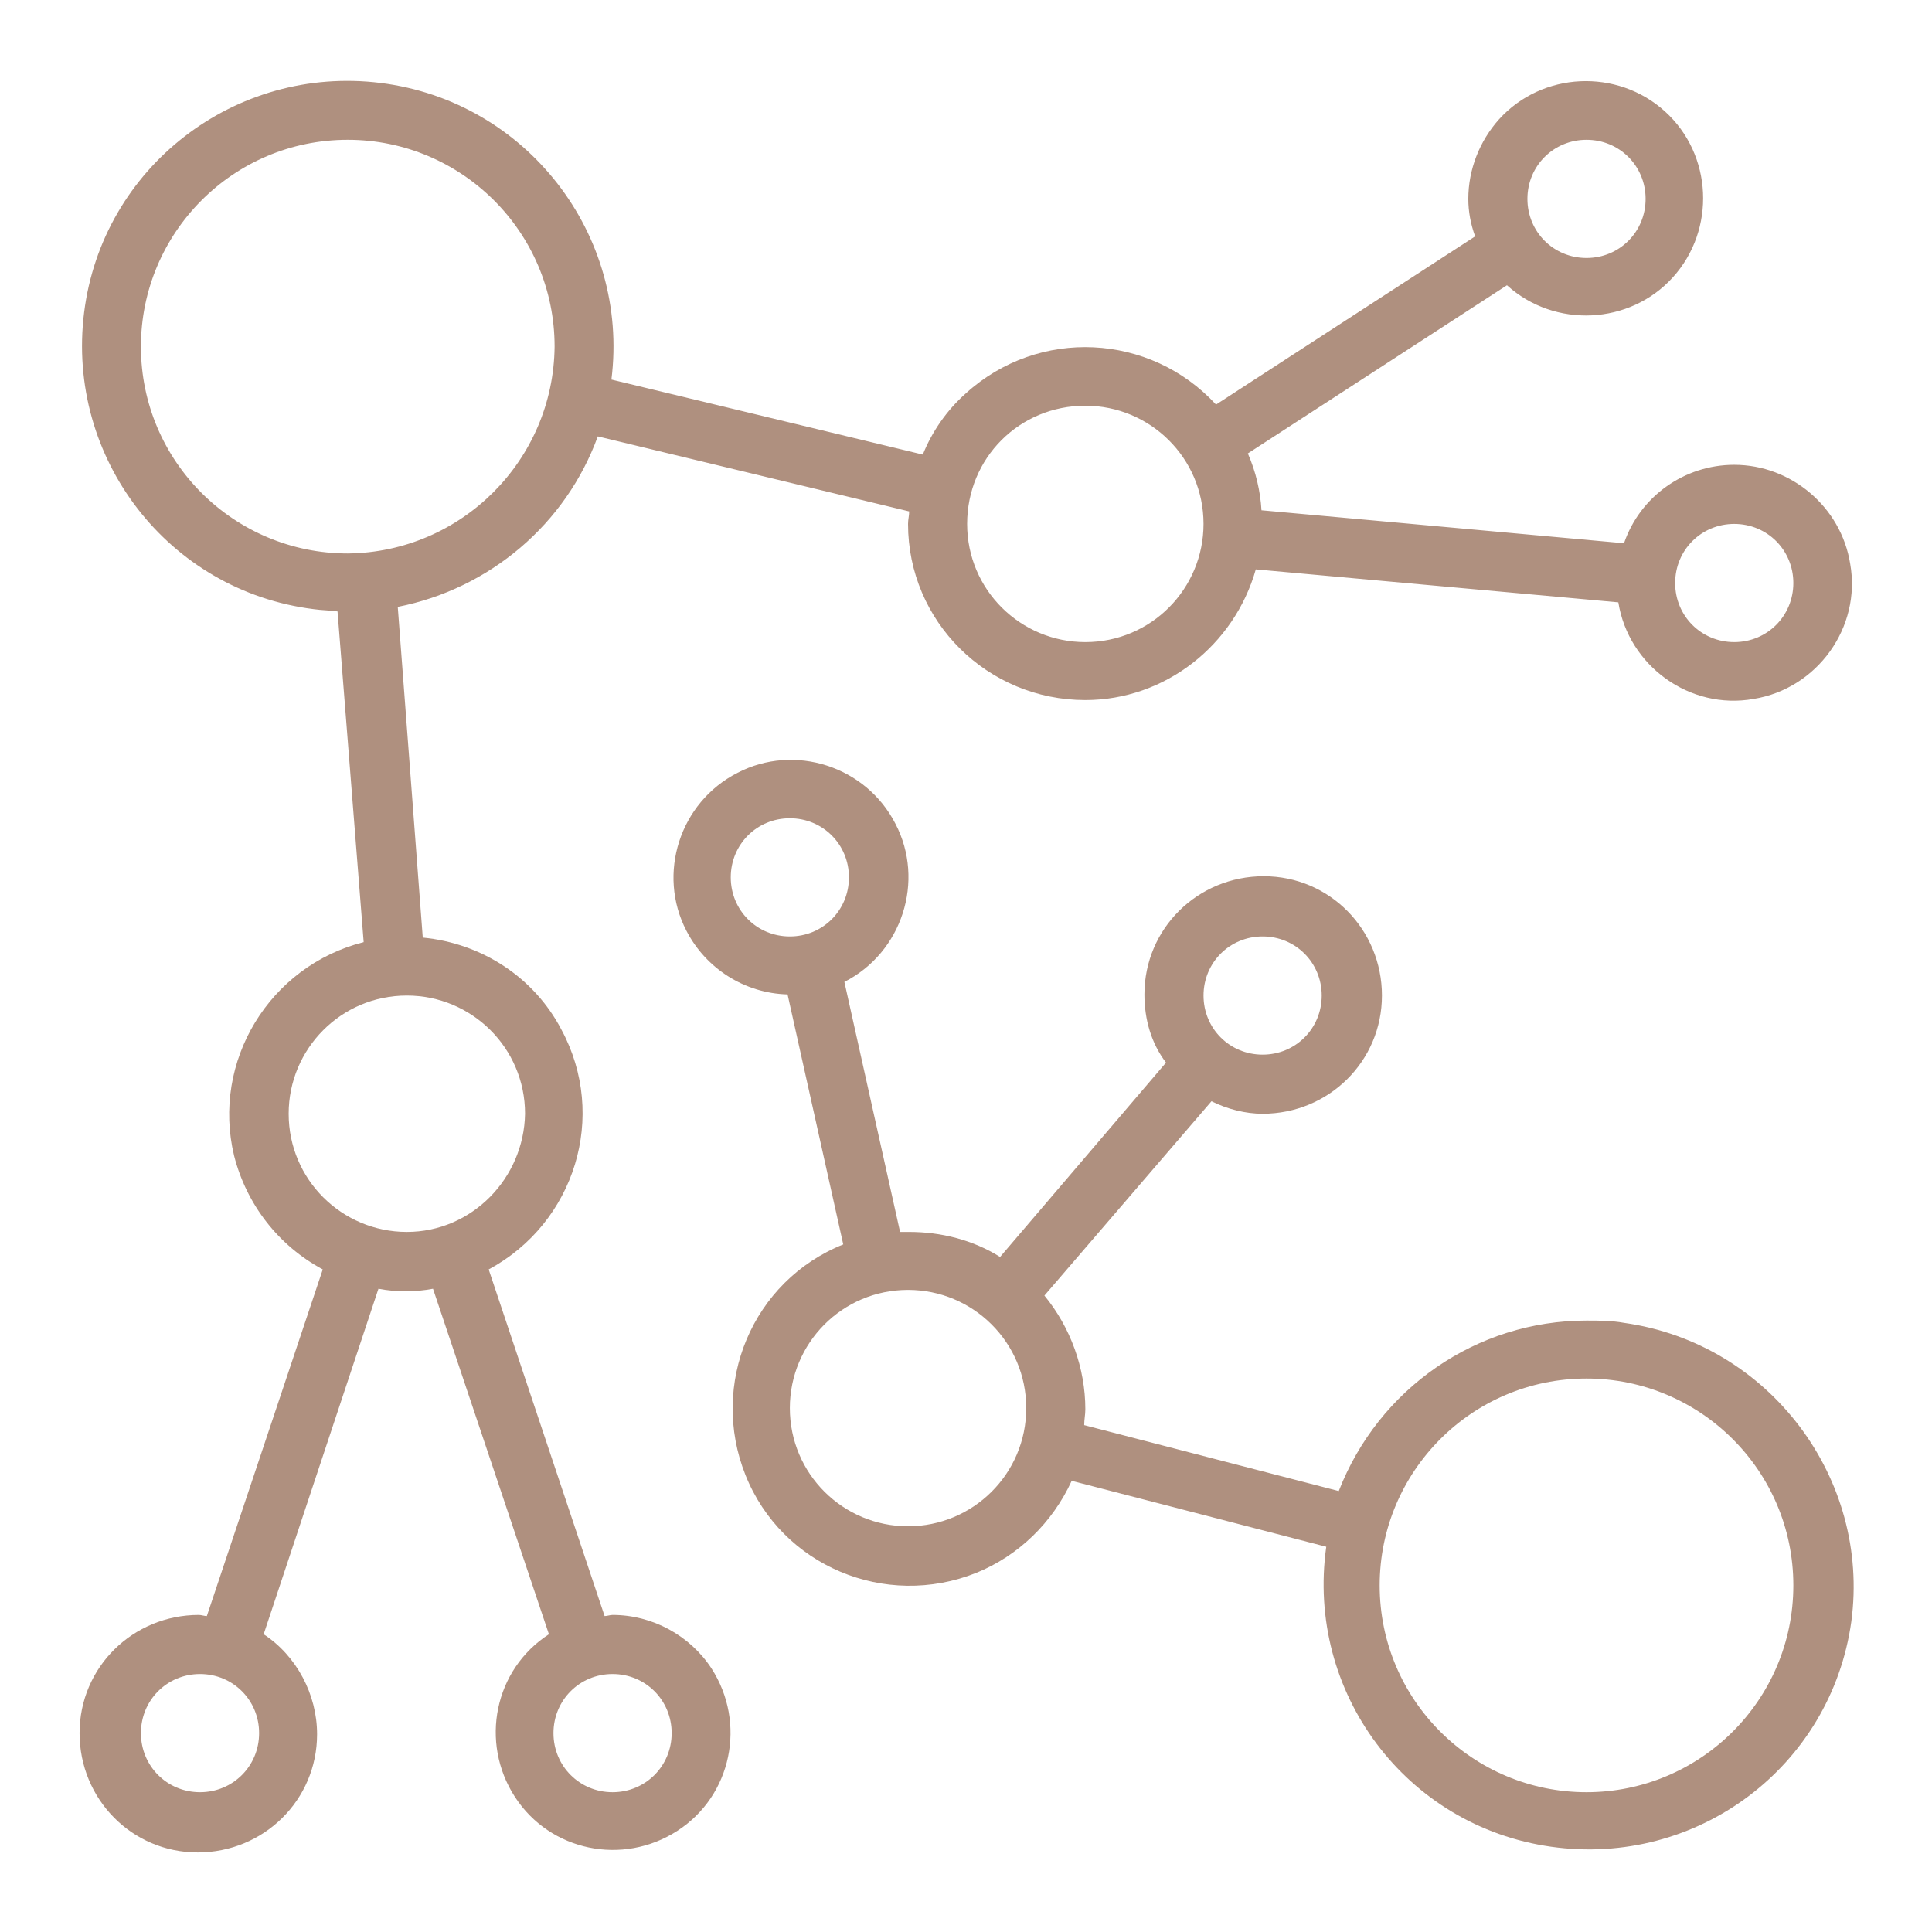 <svg version="1.1" fill="#af907f" xmlns="http://www.w3.org/2000/svg" xmlns:xlink="http://www.w3.org/1999/xlink" x="0px" y="0px"
	 viewBox="0 0 170 170" style="enable-background:new 0 0 170 170;" xml:space="preserve">
<g>
	<path d="M53.9,142.1c-0.2,0-0.5,0.1-0.7,0.1l-10.2-30.5c7.6-4.1,10.5-13.5,6.4-21.1C47,86,42.4,83,37.2,82.5l-2.2-29.1
		c8.1-1.6,14.8-7.3,17.6-15L80,45c0,0.4-0.1,0.7-0.1,1.1c0,8.6,7,15.5,15.6,15.5c7,0,13.1-4.8,15-11.5l31.9,2.9
		c0.9,5.6,6.3,9.5,11.9,8.5c5.6-0.9,9.5-6.3,8.5-11.9c-0.8-5-5.2-8.7-10.2-8.7c-4.4,0-8.3,2.8-9.7,6.9L111,44.9
		c-0.1-1.7-0.5-3.4-1.2-5l22.8-14.8c4.2,3.8,10.8,3.5,14.6-0.7c3.8-4.2,3.5-10.8-0.7-14.6c-4.2-3.8-10.8-3.5-14.6,0.7
		c-1.7,1.9-2.7,4.4-2.7,7c0,1.1,0.2,2.2,0.6,3.3L107,35.6c-5.8-6.3-15.6-6.8-22-1c-1.7,1.5-3,3.4-3.8,5.4l-27.4-6.6
		c1.6-12.8-7.5-24.5-20.3-26.1C20.7,5.7,9,14.7,7.4,27.5C5.8,40.3,14.8,52,27.6,53.6c0.7,0.1,1.4,0.1,2.1,0.2L32,82.9
		c-8.3,2.1-13.4,10.5-11.4,18.8c1.1,4.3,3.9,7.9,7.8,10l-10.2,30.5c-0.2,0-0.5-0.1-0.7-0.1c-5.8,0-10.5,4.6-10.5,10.4
		c0,5.8,4.6,10.5,10.4,10.5c5.8,0,10.5-4.6,10.5-10.4c0-3.5-1.8-6.9-4.7-8.8l10.1-30.4c1.6,0.3,3.2,0.3,4.8,0l10.2,30.4
		c-4.8,3.1-6.1,9.5-3,14.3c3.1,4.8,9.5,6.1,14.3,3c4.8-3.1,6.1-9.5,3-14.3C60.7,143.9,57.4,142.1,53.9,142.1z M152.6,46.1
		c2.9,0,5.2,2.3,5.2,5.2c0,2.9-2.3,5.2-5.2,5.2s-5.2-2.3-5.2-5.2C147.4,48.4,149.7,46.1,152.6,46.1z M139.6,12.3
		c2.9,0,5.2,2.3,5.2,5.2c0,2.9-2.3,5.2-5.2,5.2c-2.9,0-5.2-2.3-5.2-5.2C134.4,14.6,136.7,12.3,139.6,12.3z M95.5,35.7
		c5.7,0,10.4,4.6,10.4,10.4c0,5.7-4.6,10.4-10.4,10.4c-5.7,0-10.4-4.6-10.4-10.4C85.1,40.3,89.7,35.7,95.5,35.7z M17.6,157.7
		c-2.9,0-5.2-2.3-5.2-5.2c0-2.9,2.3-5.2,5.2-5.2c2.9,0,5.2,2.3,5.2,5.2C22.8,155.4,20.5,157.7,17.6,157.7z M30.6,48.7
		c-10,0-18.2-8.1-18.2-18.2c0-10,8.1-18.2,18.2-18.2c10,0,18.2,8.1,18.2,18.2C48.7,40.5,40.6,48.6,30.6,48.7z M35.8,108.4
		c-5.7,0-10.4-4.6-10.4-10.4c0-5.7,4.6-10.4,10.4-10.4c5.7,0,10.4,4.6,10.4,10.4C46.1,103.7,41.5,108.4,35.8,108.4z M53.9,157.7
		c-2.9,0-5.2-2.3-5.2-5.2c0-2.9,2.3-5.2,5.2-5.2c2.9,0,5.2,2.3,5.2,5.2C59.1,155.4,56.8,157.7,53.9,157.7z"/>
	<path d="M142.9,116.4c-1.1-0.2-2.2-0.2-3.3-0.2c-9.7,0-18.3,6-21.8,15l-22.4-5.8c0-0.5,0.1-0.9,0.1-1.4c0-3.6-1.3-7.2-3.6-10
		l14.7-17.1c1.4,0.7,3,1.1,4.5,1.1c5.8,0,10.5-4.6,10.5-10.4s-4.6-10.5-10.4-10.5c-5.8,0-10.5,4.6-10.5,10.4c0,2.2,0.6,4.3,1.9,6
		l-14.6,17.1c-2.4-1.5-5.2-2.2-8-2.2c-0.3,0-0.5,0-0.8,0l-4.9-22c5.1-2.6,7.1-8.9,4.5-13.9c-2.6-5.1-8.9-7.1-13.9-4.5
		c-5.1,2.6-7.1,8.9-4.5,13.9c1.7,3.3,5.1,5.5,8.9,5.6l4.9,22c-8,3.2-11.8,12.3-8.6,20.3c3.2,8,12.3,11.8,20.3,8.6
		c3.7-1.5,6.7-4.4,8.4-8.1l22.4,5.8c-1.8,12.8,7,24.6,19.8,26.4c12.8,1.8,24.6-7,26.4-19.8C164.6,130.1,155.7,118.2,142.9,116.4z
		 M111.1,82.4c2.9,0,5.2,2.3,5.2,5.2c0,2.9-2.3,5.2-5.2,5.2c-2.9,0-5.2-2.3-5.2-5.2C105.9,84.7,108.2,82.4,111.1,82.4z M69.5,82.4
		c-2.9,0-5.2-2.3-5.2-5.2c0-2.9,2.3-5.2,5.2-5.2c2.9,0,5.2,2.3,5.2,5.2C74.7,80.1,72.4,82.4,69.5,82.4z M79.9,134.3
		c-5.7,0-10.4-4.6-10.4-10.4c0-5.7,4.6-10.4,10.4-10.4c5.7,0,10.4,4.6,10.4,10.4C90.3,129.7,85.6,134.3,79.9,134.3z M139.6,157.7
		c-10,0-18.2-8.1-18.2-18.2c0-10,8.1-18.2,18.2-18.2c10,0,18.2,8.1,18.2,18.2C157.8,149.6,149.6,157.7,139.6,157.7z"/>
</g>
</svg>
